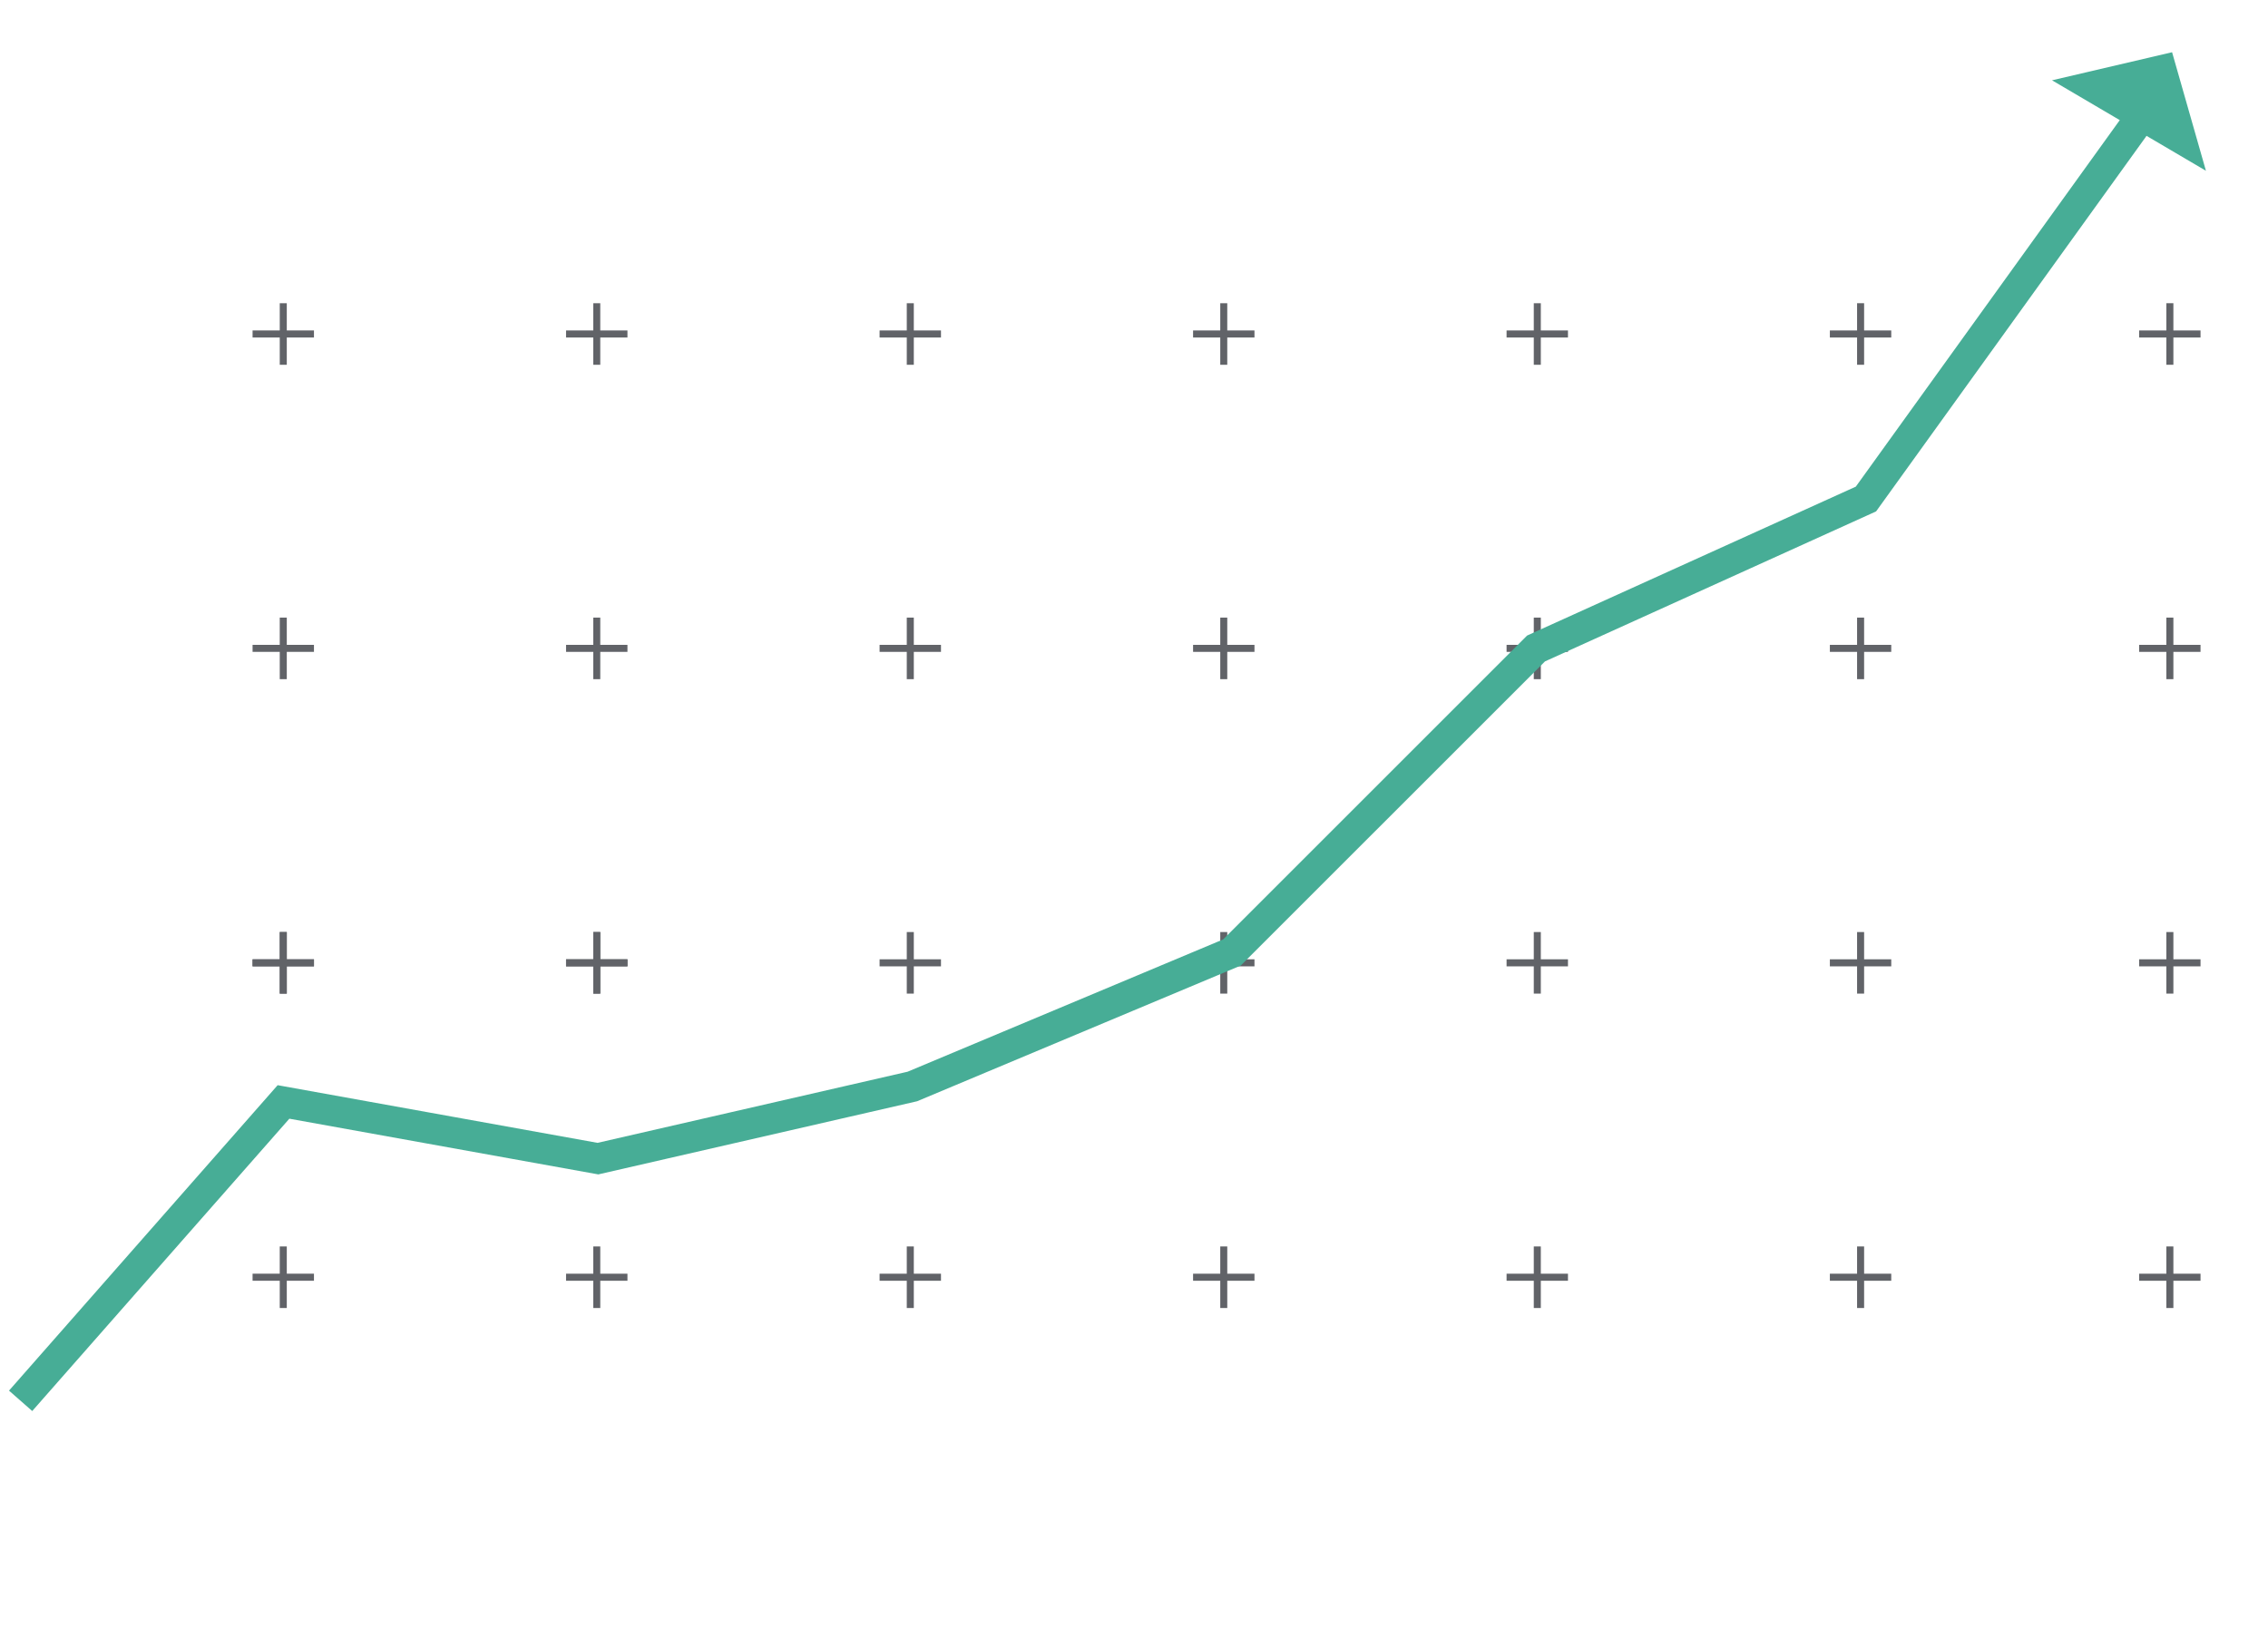 <?xml version="1.0" encoding="UTF-8"?>
<svg xmlns="http://www.w3.org/2000/svg" width="220" height="158" viewBox="0 0 220 158" fill="none">
  <g clip-path="url(#clip0_2955_6)">
    <path d="M88.641 29.419H87.959V35.392H88.641V29.419Z" fill="#616368"></path>
    <path d="M91.277 32.063H85.322V32.748H91.277V32.063Z" fill="#616368"></path>
    <path d="M88.641 59.924H87.959V65.898H88.641V59.924Z" fill="#616368"></path>
    <path d="M91.277 62.569H85.322V63.249H91.277V62.569Z" fill="#616368"></path>
    <path d="M88.641 90.433H87.959V96.407H88.641V90.433Z" fill="#616368"></path>
    <path d="M91.277 93.078H85.322V93.763H91.277V93.078Z" fill="#616368"></path>
    <path d="M88.641 120.939H87.959V126.913H88.641V120.939Z" fill="#616368"></path>
    <path d="M91.277 123.584H85.322V124.268H91.277V123.584Z" fill="#616368"></path>
    <path d="M119.047 29.419H118.368V35.392H119.047V29.419Z" fill="#616368"></path>
    <path d="M121.686 32.063H115.731V32.748H121.686V32.063Z" fill="#616368"></path>
    <path d="M119.047 59.924H118.368V65.898H119.047V59.924Z" fill="#616368"></path>
    <path d="M121.686 62.569H115.731V63.249H121.686V62.569Z" fill="#616368"></path>
    <path d="M119.047 90.433H118.368V96.407H119.047V90.433Z" fill="#616368"></path>
    <path d="M121.686 93.078H115.731V93.763H121.686V93.078Z" fill="#616368"></path>
    <path d="M119.047 120.939H118.368V126.913H119.047V120.939Z" fill="#616368"></path>
    <path d="M121.686 123.584H115.731V124.268H121.686V123.584Z" fill="#616368"></path>
    <path d="M149.462 29.419H148.78V35.392H149.462V29.419Z" fill="#616368"></path>
    <path d="M152.096 32.063H146.141V32.748H152.096V32.063Z" fill="#616368"></path>
    <path d="M149.462 59.924H148.78V65.898H149.462V59.924Z" fill="#616368"></path>
    <path d="M152.096 62.569H146.141V63.249H152.096V62.569Z" fill="#616368"></path>
    <path d="M149.462 90.433H148.78V96.407H149.462V90.433Z" fill="#616368"></path>
    <path d="M152.096 93.078H146.141V93.763H152.096V93.078Z" fill="#616368"></path>
    <path d="M149.462 120.939H148.78V126.913H149.462V120.939Z" fill="#616368"></path>
    <path d="M152.096 123.584H146.141V124.268H152.096V123.584Z" fill="#616368"></path>
    <path d="M30.455 93.078H24.5V93.763H30.455V93.078Z" fill="#616368"></path>
    <path d="M27.819 90.433H27.137V96.407H27.819V90.433Z" fill="#616368"></path>
    <path d="M60.864 93.078H54.909V93.763H60.864V93.078Z" fill="#616368"></path>
    <path d="M58.227 90.433H57.549V96.407H58.227V90.433Z" fill="#616368"></path>
    <path d="M58.227 29.419H57.549V35.392H58.227V29.419Z" fill="#616368"></path>
    <path d="M60.864 32.063H54.909V32.748H60.864V32.063Z" fill="#616368"></path>
    <path d="M58.227 59.924H57.549V65.898H58.227V59.924Z" fill="#616368"></path>
    <path d="M60.864 62.569H54.909V63.249H60.864V62.569Z" fill="#616368"></path>
    <path d="M58.227 90.433H57.549V96.407H58.227V90.433Z" fill="#616368"></path>
    <path d="M60.864 93.078H54.909V93.763H60.864V93.078Z" fill="#616368"></path>
    <path d="M58.227 120.939H57.549V126.913H58.227V120.939Z" fill="#616368"></path>
    <path d="M60.864 123.584H54.909V124.268H60.864V123.584Z" fill="#616368"></path>
    <path d="M27.819 29.419H27.137V35.392H27.819V29.419Z" fill="#616368"></path>
    <path d="M30.455 32.063H24.5V32.748H30.455V32.063Z" fill="#616368"></path>
    <path d="M27.819 59.924H27.137V65.898H27.819V59.924Z" fill="#616368"></path>
    <path d="M30.455 62.569H24.5V63.249H30.455V62.569Z" fill="#616368"></path>
    <path d="M27.819 90.433H27.137V96.407H27.819V90.433Z" fill="#616368"></path>
    <path d="M30.455 93.078H24.5V93.763H30.455V93.078Z" fill="#616368"></path>
    <path d="M27.819 120.939H27.137V126.913H27.819V120.939Z" fill="#616368"></path>
    <path d="M30.455 123.584H24.5V124.268H30.455V123.584Z" fill="#616368"></path>
  </g>
  <path d="M180.822 29.419H180.14V35.392H180.822V29.419Z" fill="#616368"></path>
  <path d="M183.455 32.063H177.5V32.748H183.455V32.063Z" fill="#616368"></path>
  <path d="M210.822 29.419H210.14V35.392H210.822V29.419Z" fill="#616368"></path>
  <path d="M213.455 32.063H207.5V32.748H213.455V32.063Z" fill="#616368"></path>
  <path d="M180.822 59.924H180.14V65.898H180.822V59.924Z" fill="#616368"></path>
  <path d="M183.455 62.569H177.5V63.249H183.455V62.569Z" fill="#616368"></path>
  <path d="M210.822 59.924H210.14V65.898H210.822V59.924Z" fill="#616368"></path>
  <path d="M213.455 62.569H207.5V63.249H213.455V62.569Z" fill="#616368"></path>
  <path d="M180.822 90.433H180.14V96.407H180.822V90.433Z" fill="#616368"></path>
  <path d="M183.455 93.078H177.5V93.763H183.455V93.078Z" fill="#616368"></path>
  <path d="M210.822 90.433H210.14V96.407H210.822V90.433Z" fill="#616368"></path>
  <path d="M213.455 93.078H207.5V93.763H213.455V93.078Z" fill="#616368"></path>
  <path d="M180.822 120.939H180.14V126.913H180.822V120.939Z" fill="#616368"></path>
  <path d="M183.455 123.584H177.5V124.268H183.455V123.584Z" fill="#616368"></path>
  <path d="M210.822 120.939H210.14V126.913H210.822V120.939Z" fill="#616368"></path>
  <path d="M213.455 123.584H207.5V124.268H213.455V123.584Z" fill="#616368"></path>
  <path d="M2 135.918L27.5 106.918L58 112.418L88.5 105.418L119.5 92.418L149 62.919L181 48.419L208 10.918" stroke="#47AD96" stroke-width="3"></path>
  <path d="M210.696 5.068L213.98 16.57L199.049 7.791L210.696 5.068Z" fill="#47AD96"></path>
  <defs>
    <clipPath id="clip0_2955_6">
      <rect width="129" height="128" fill="white" transform="translate(24.5 29.419)"></rect>
    </clipPath>
  </defs>
</svg>
